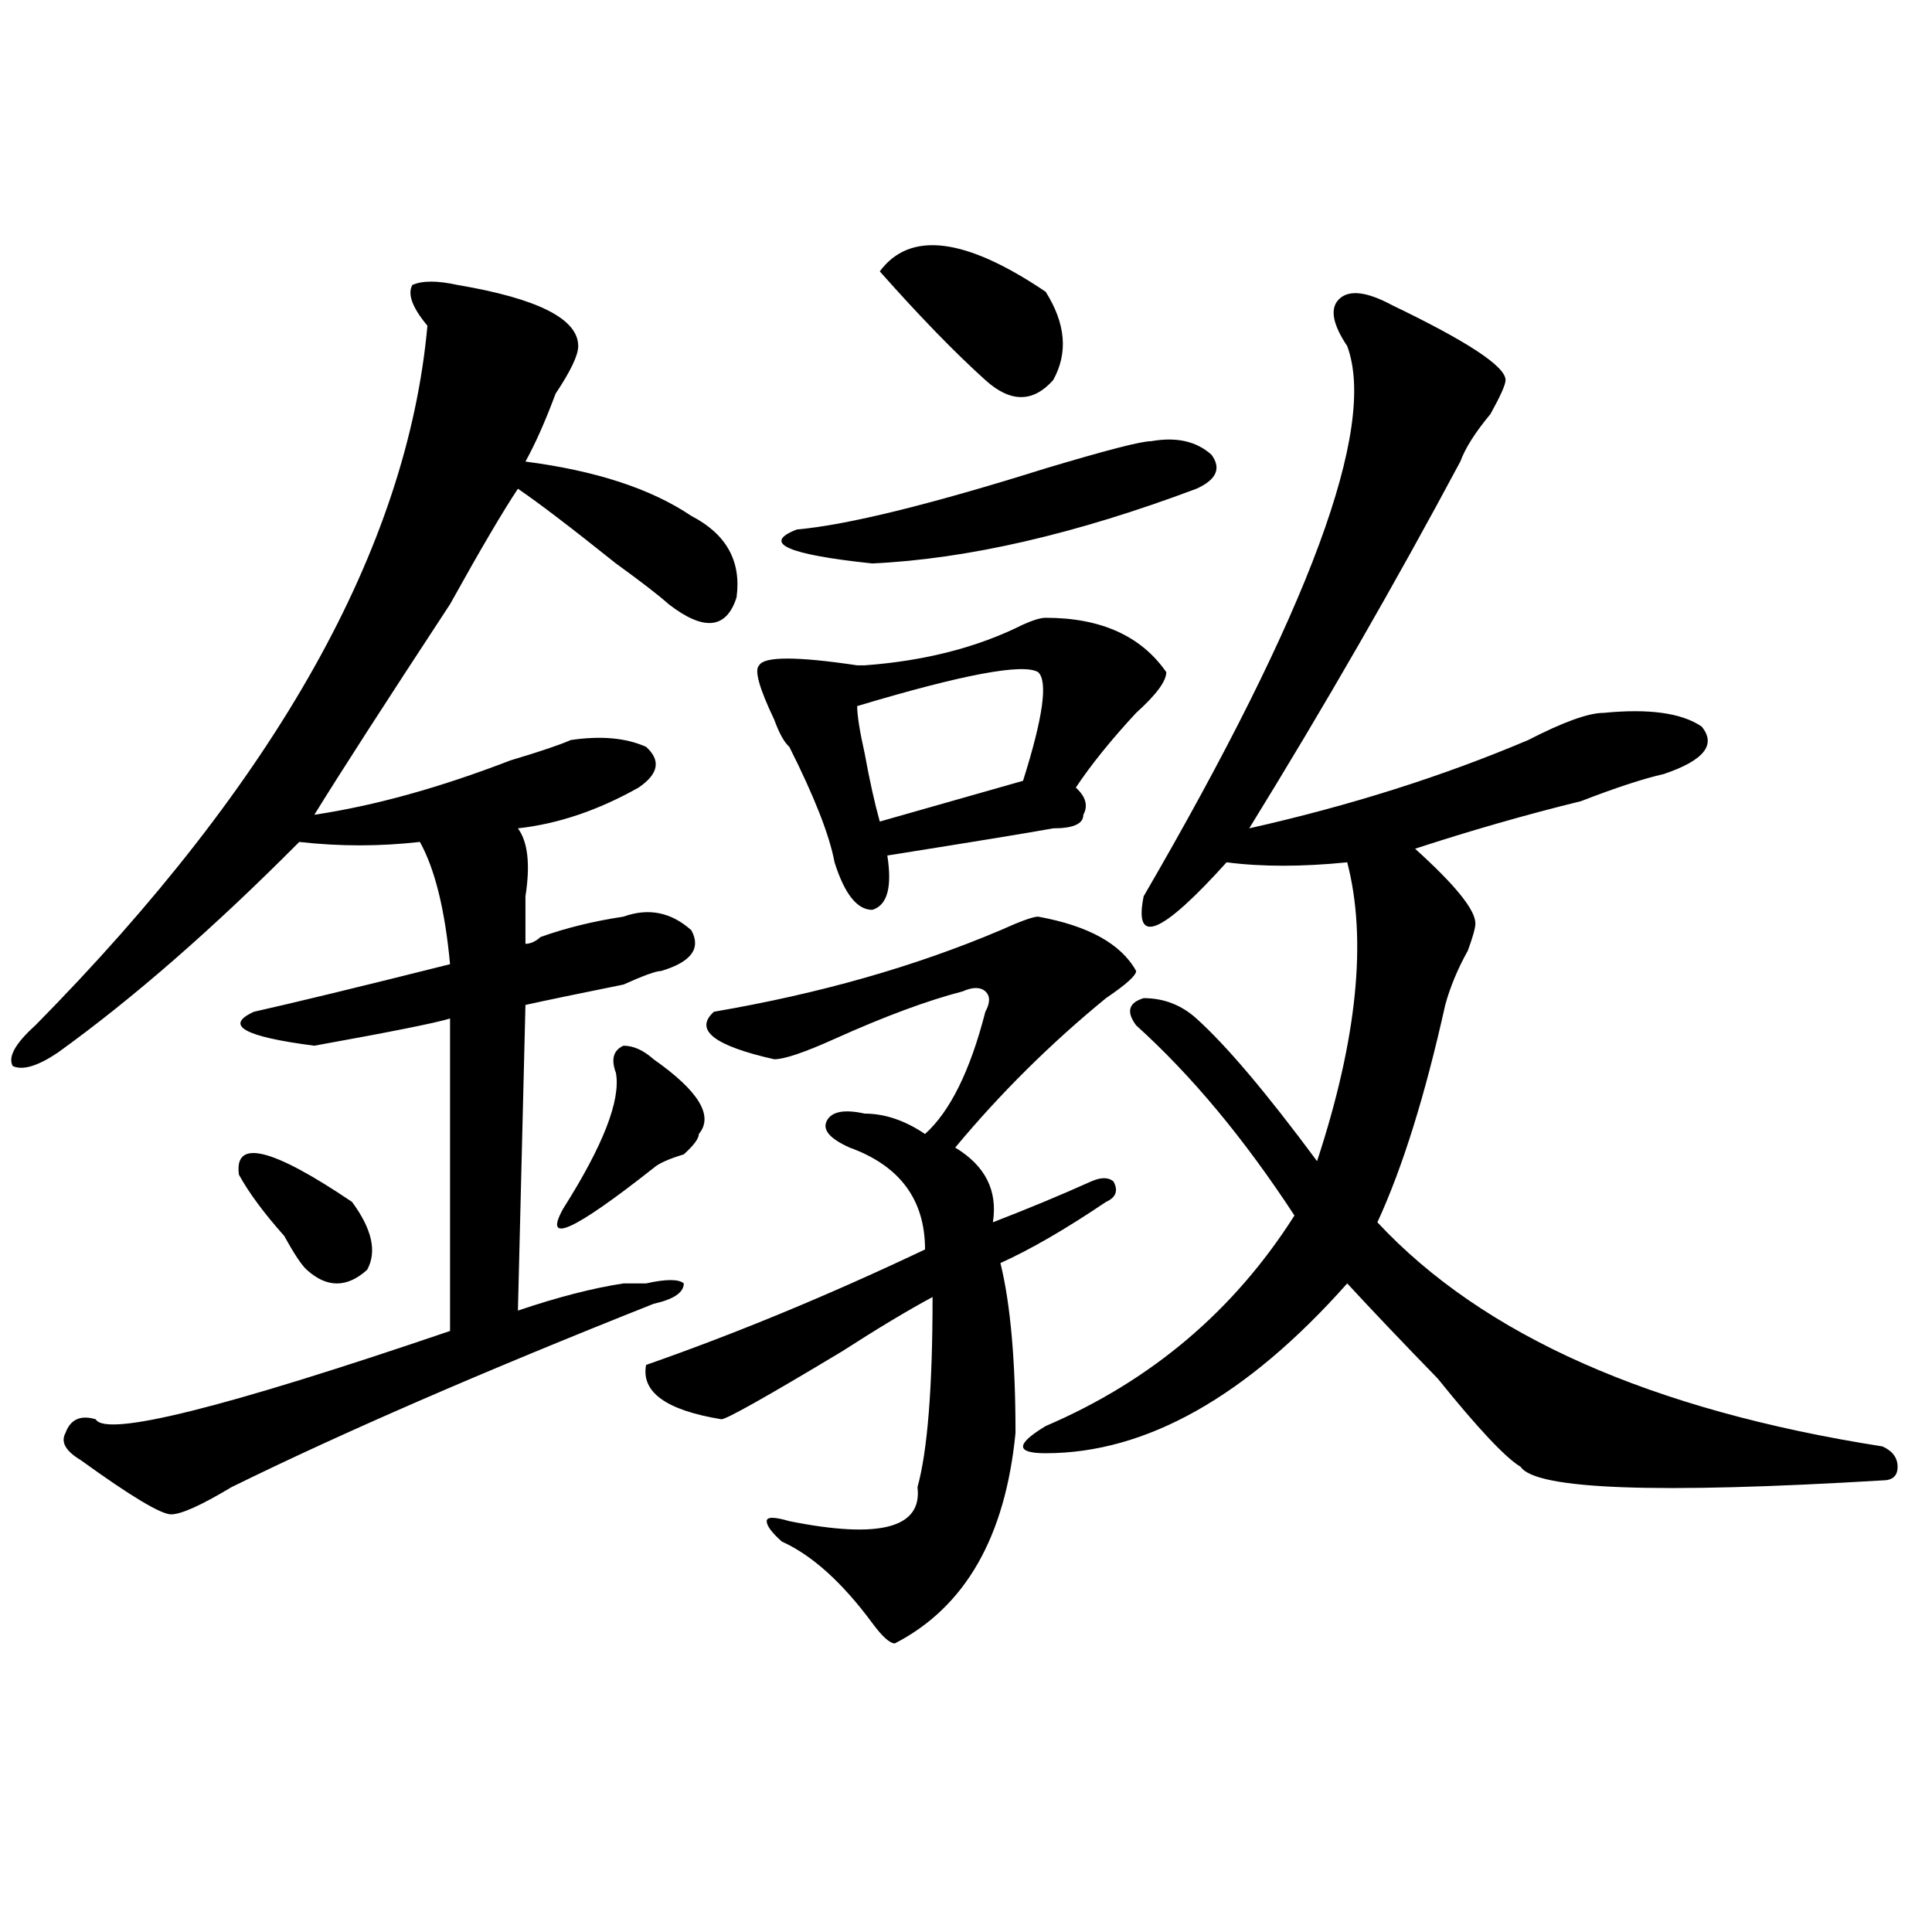 <?xml version="1.0" encoding="utf-8"?>
<!-- Generator: Adobe Illustrator 16.0.0, SVG Export Plug-In . SVG Version: 6.00 Build 0)  -->
<!DOCTYPE svg PUBLIC "-//W3C//DTD SVG 1.1//EN" "http://www.w3.org/Graphics/SVG/1.1/DTD/svg11.dtd">
<svg version="1.1" id="图层_1" xmlns="http://www.w3.org/2000/svg" xmlns:xlink="http://www.w3.org/1999/xlink" x="0px" y="0px"
	 width="1000px" height="1000px" viewBox="0 0 1000 1000" enable-background="new 0 0 1000 1000" xml:space="preserve">
<path d="M236.848,147.5c41.584,7.031,62.438,17.578,62.438,31.641c0,4.724-3.902,12.909-11.707,24.609
	c-5.244,14.063-10.427,25.817-15.609,35.156c36.401,4.724,64.998,14.063,85.852,28.125c18.17,9.394,25.975,23.456,23.414,42.188
	c-5.244,16.425-16.951,17.578-35.121,3.516c-5.244-4.669-14.329-11.7-27.316-21.094c-23.414-18.731-40.365-31.641-50.73-38.672
	c-7.805,11.755-19.512,31.641-35.121,59.766c-33.841,51.581-57.255,87.891-70.242,108.984
	c31.219-4.669,64.998-14.063,101.461-28.125c15.609-4.669,25.975-8.185,31.219-10.547c15.609-2.308,28.597-1.153,39.023,3.516
	c7.805,7.031,6.463,14.063-3.902,21.094c-20.854,11.755-41.646,18.786-62.438,21.094c5.183,7.031,6.463,18.786,3.902,35.156
	c0,9.394,0,17.578,0,24.609c2.561,0,5.183-1.153,7.805-3.516c12.987-4.669,27.316-8.185,42.926-10.547
	c12.987-4.669,24.694-2.308,35.121,7.031c5.183,9.394,0,16.425-15.609,21.094c-2.622,0-9.146,2.362-19.512,7.031
	c-23.414,4.724-40.365,8.239-50.73,10.547l-3.902,158.203c20.792-7.031,39.023-11.7,54.633-14.063c5.183,0,9.085,0,11.707,0
	c10.365-2.308,16.89-2.308,19.512,0c0,4.724-5.244,8.239-15.609,10.547C249.835,710,176.971,741.641,119.777,769.766
	c-15.609,9.394-26.036,14.063-31.219,14.063c-5.244,0-20.854-9.339-46.828-28.125c-7.805-4.669-10.427-9.339-7.805-14.063
	c2.561-7.031,7.805-9.339,15.609-7.031c5.183,9.394,66.34-5.823,183.41-45.703V527.188c-7.805,2.362-31.219,7.031-70.242,14.063
	c-36.463-4.669-46.828-10.547-31.219-17.578c20.792-4.669,54.633-12.854,101.461-24.609c-2.622-28.125-7.805-49.219-15.609-63.281
	c-20.854,2.362-41.646,2.362-62.438,0c-44.268,44.55-85.852,80.859-124.875,108.984c-10.427,7.031-18.231,9.394-23.414,7.031
	c-2.622-4.669,1.28-11.7,11.707-21.094c124.875-126.563,192.495-247.247,202.922-362.109c-7.805-9.339-10.427-16.37-7.805-21.094
	C218.616,145.192,226.421,145.192,236.848,147.5z M182.215,622.109c10.365,14.063,12.987,25.817,7.805,35.156
	c-10.427,9.394-20.854,9.394-31.219,0c-2.622-2.308-6.524-8.185-11.707-17.578c-10.427-11.7-18.231-22.247-23.414-31.641
	C121.058,589.315,140.569,593.984,182.215,622.109z M338.309,548.281c23.414,16.425,31.219,29.333,23.414,38.672
	c0,2.362-2.622,5.878-7.805,10.547c-7.805,2.362-13.049,4.724-15.609,7.031c-41.646,32.849-57.255,39.88-46.828,21.094
	c20.792-32.794,29.877-56.25,27.316-70.313c-2.622-7.031-1.342-11.7,3.902-14.063C327.882,541.25,333.064,543.612,338.309,548.281z
	 M463.184,850.625c-2.622,0-6.524-3.516-11.707-10.547c-15.609-21.094-31.219-35.156-46.828-42.188
	c-5.244-4.669-7.805-8.185-7.805-10.547c0-2.308,3.902-2.308,11.707,0c46.828,9.394,68.9,3.516,66.34-17.578
	c5.183-18.731,7.805-51.526,7.805-98.438c-13.049,7.031-28.658,16.425-46.828,28.125c-39.023,23.456-59.877,35.156-62.438,35.156
	c-28.658-4.669-41.646-14.063-39.023-28.125c46.828-16.37,94.937-36.31,144.387-59.766c0-25.763-13.049-43.341-39.023-52.734
	c-10.427-4.669-14.329-9.339-11.707-14.063c2.561-4.669,9.085-5.823,19.512-3.516c10.365,0,20.792,3.516,31.219,10.547
	c12.987-11.7,23.414-32.794,31.219-63.281c2.561-4.669,2.561-8.185,0-10.547c-2.622-2.308-6.524-2.308-11.707,0
	c-18.231,4.724-40.365,12.909-66.34,24.609c-15.609,7.031-26.036,10.547-31.219,10.547c-31.219-7.031-41.646-15.216-31.219-24.609
	c54.633-9.339,104.021-23.401,148.289-42.188c10.365-4.669,16.89-7.031,19.512-7.031c25.975,4.724,42.926,14.063,50.73,28.125
	c0,2.362-5.244,7.031-15.609,14.063c-28.658,23.456-54.633,49.219-78.047,77.344c15.609,9.394,22.072,22.302,19.512,38.672
	c18.17-7.031,35.121-14.063,50.73-21.094c5.183-2.308,9.085-2.308,11.707,0c2.561,4.724,1.28,8.239-3.902,10.547
	c-20.854,14.063-39.023,24.609-54.633,31.641c5.183,21.094,7.805,50.427,7.805,87.891
	C520.377,795.583,499.585,831.838,463.184,850.625z M541.23,319.766c28.597,0,49.389,9.394,62.438,28.125
	c0,4.724-5.244,11.755-15.609,21.094c-13.049,14.063-23.414,26.972-31.219,38.672c5.183,4.724,6.463,9.394,3.902,14.063
	c0,4.724-5.244,7.031-15.609,7.031c-13.049,2.362-41.646,7.031-85.852,14.063c2.561,16.425,0,25.817-7.805,28.125
	c-7.805,0-14.329-8.185-19.512-24.609c-2.622-14.063-10.427-33.948-23.414-59.766c-2.622-2.308-5.244-7.031-7.805-14.063
	c-7.805-16.37-10.427-25.763-7.805-28.125c2.561-4.669,19.512-4.669,50.73,0c-2.622,0-1.342,0,3.902,0
	c31.219-2.308,58.535-9.339,81.949-21.094C534.706,320.974,538.608,319.766,541.23,319.766z M595.863,228.359
	c12.987-2.308,23.414,0,31.219,7.031c5.183,7.031,2.561,12.909-7.805,17.578c-62.438,23.456-118.412,36.364-167.801,38.672
	c-44.268-4.669-57.255-10.547-39.023-17.578c25.975-2.308,68.9-12.854,128.777-31.641
	C572.449,233.083,590.619,228.359,595.863,228.359z M537.328,347.891c-7.805-4.669-39.023,1.208-93.656,17.578
	c0,4.724,1.28,12.909,3.902,24.609c2.561,14.063,5.183,25.817,7.805,35.156l74.145-21.094
	C539.889,371.347,542.511,352.614,537.328,347.891z M541.23,151.016c10.365,16.425,11.707,31.641,3.902,45.703
	c-10.427,11.755-22.134,11.755-35.121,0c-15.609-14.063-33.841-32.794-54.633-56.25C470.988,119.375,499.585,122.891,541.23,151.016
	z M720.738,158.047c39.023,18.786,58.535,31.641,58.535,38.672c0,2.362-2.622,8.239-7.805,17.578
	c-7.805,9.394-13.049,17.578-15.609,24.609c-33.841,63.281-70.242,126.563-109.266,189.844
	c52.011-11.7,100.119-26.917,144.387-45.703c18.17-9.339,31.219-14.063,39.023-14.063c23.414-2.308,40.304,0,50.73,7.031
	c7.805,9.394,1.28,17.578-19.512,24.609c-10.427,2.362-24.756,7.031-42.926,14.063c-28.658,7.031-57.255,15.271-85.852,24.609
	c20.792,18.786,31.219,31.641,31.219,38.672c0,2.362-1.342,7.031-3.902,14.063c-5.244,9.394-9.146,18.786-11.707,28.125
	c-10.427,46.911-22.134,84.375-35.121,112.5c54.633,58.612,141.765,97.284,261.457,116.016c5.183,2.362,7.805,5.878,7.805,10.547
	c0,4.724-2.622,7.031-7.805,7.031c-117.07,7.031-179.508,4.724-187.313-7.031c-7.805-4.669-22.134-19.886-42.926-45.703
	c-18.231-18.731-33.841-35.156-46.828-49.219c-52.072,58.612-104.083,87.891-156.094,87.891c-7.805,0-11.707-1.153-11.707-3.516
	c0-2.308,3.902-5.823,11.707-10.547c54.633-23.401,97.559-59.766,128.777-108.984c-26.036-39.825-53.353-72.62-81.949-98.438
	c-5.244-7.031-3.902-11.7,3.902-14.063c10.365,0,19.512,3.516,27.316,10.547c15.609,14.063,36.401,38.672,62.438,73.828
	c20.792-63.281,25.975-114.808,15.609-154.688c-23.414,2.362-44.268,2.362-62.438,0c-33.841,37.519-48.17,43.396-42.926,17.578
	c85.852-147.656,120.973-242.578,105.363-284.766c-7.805-11.7-9.146-19.886-3.902-24.609
	C698.604,149.862,707.689,151.016,720.738,158.047z"/>
</svg>
